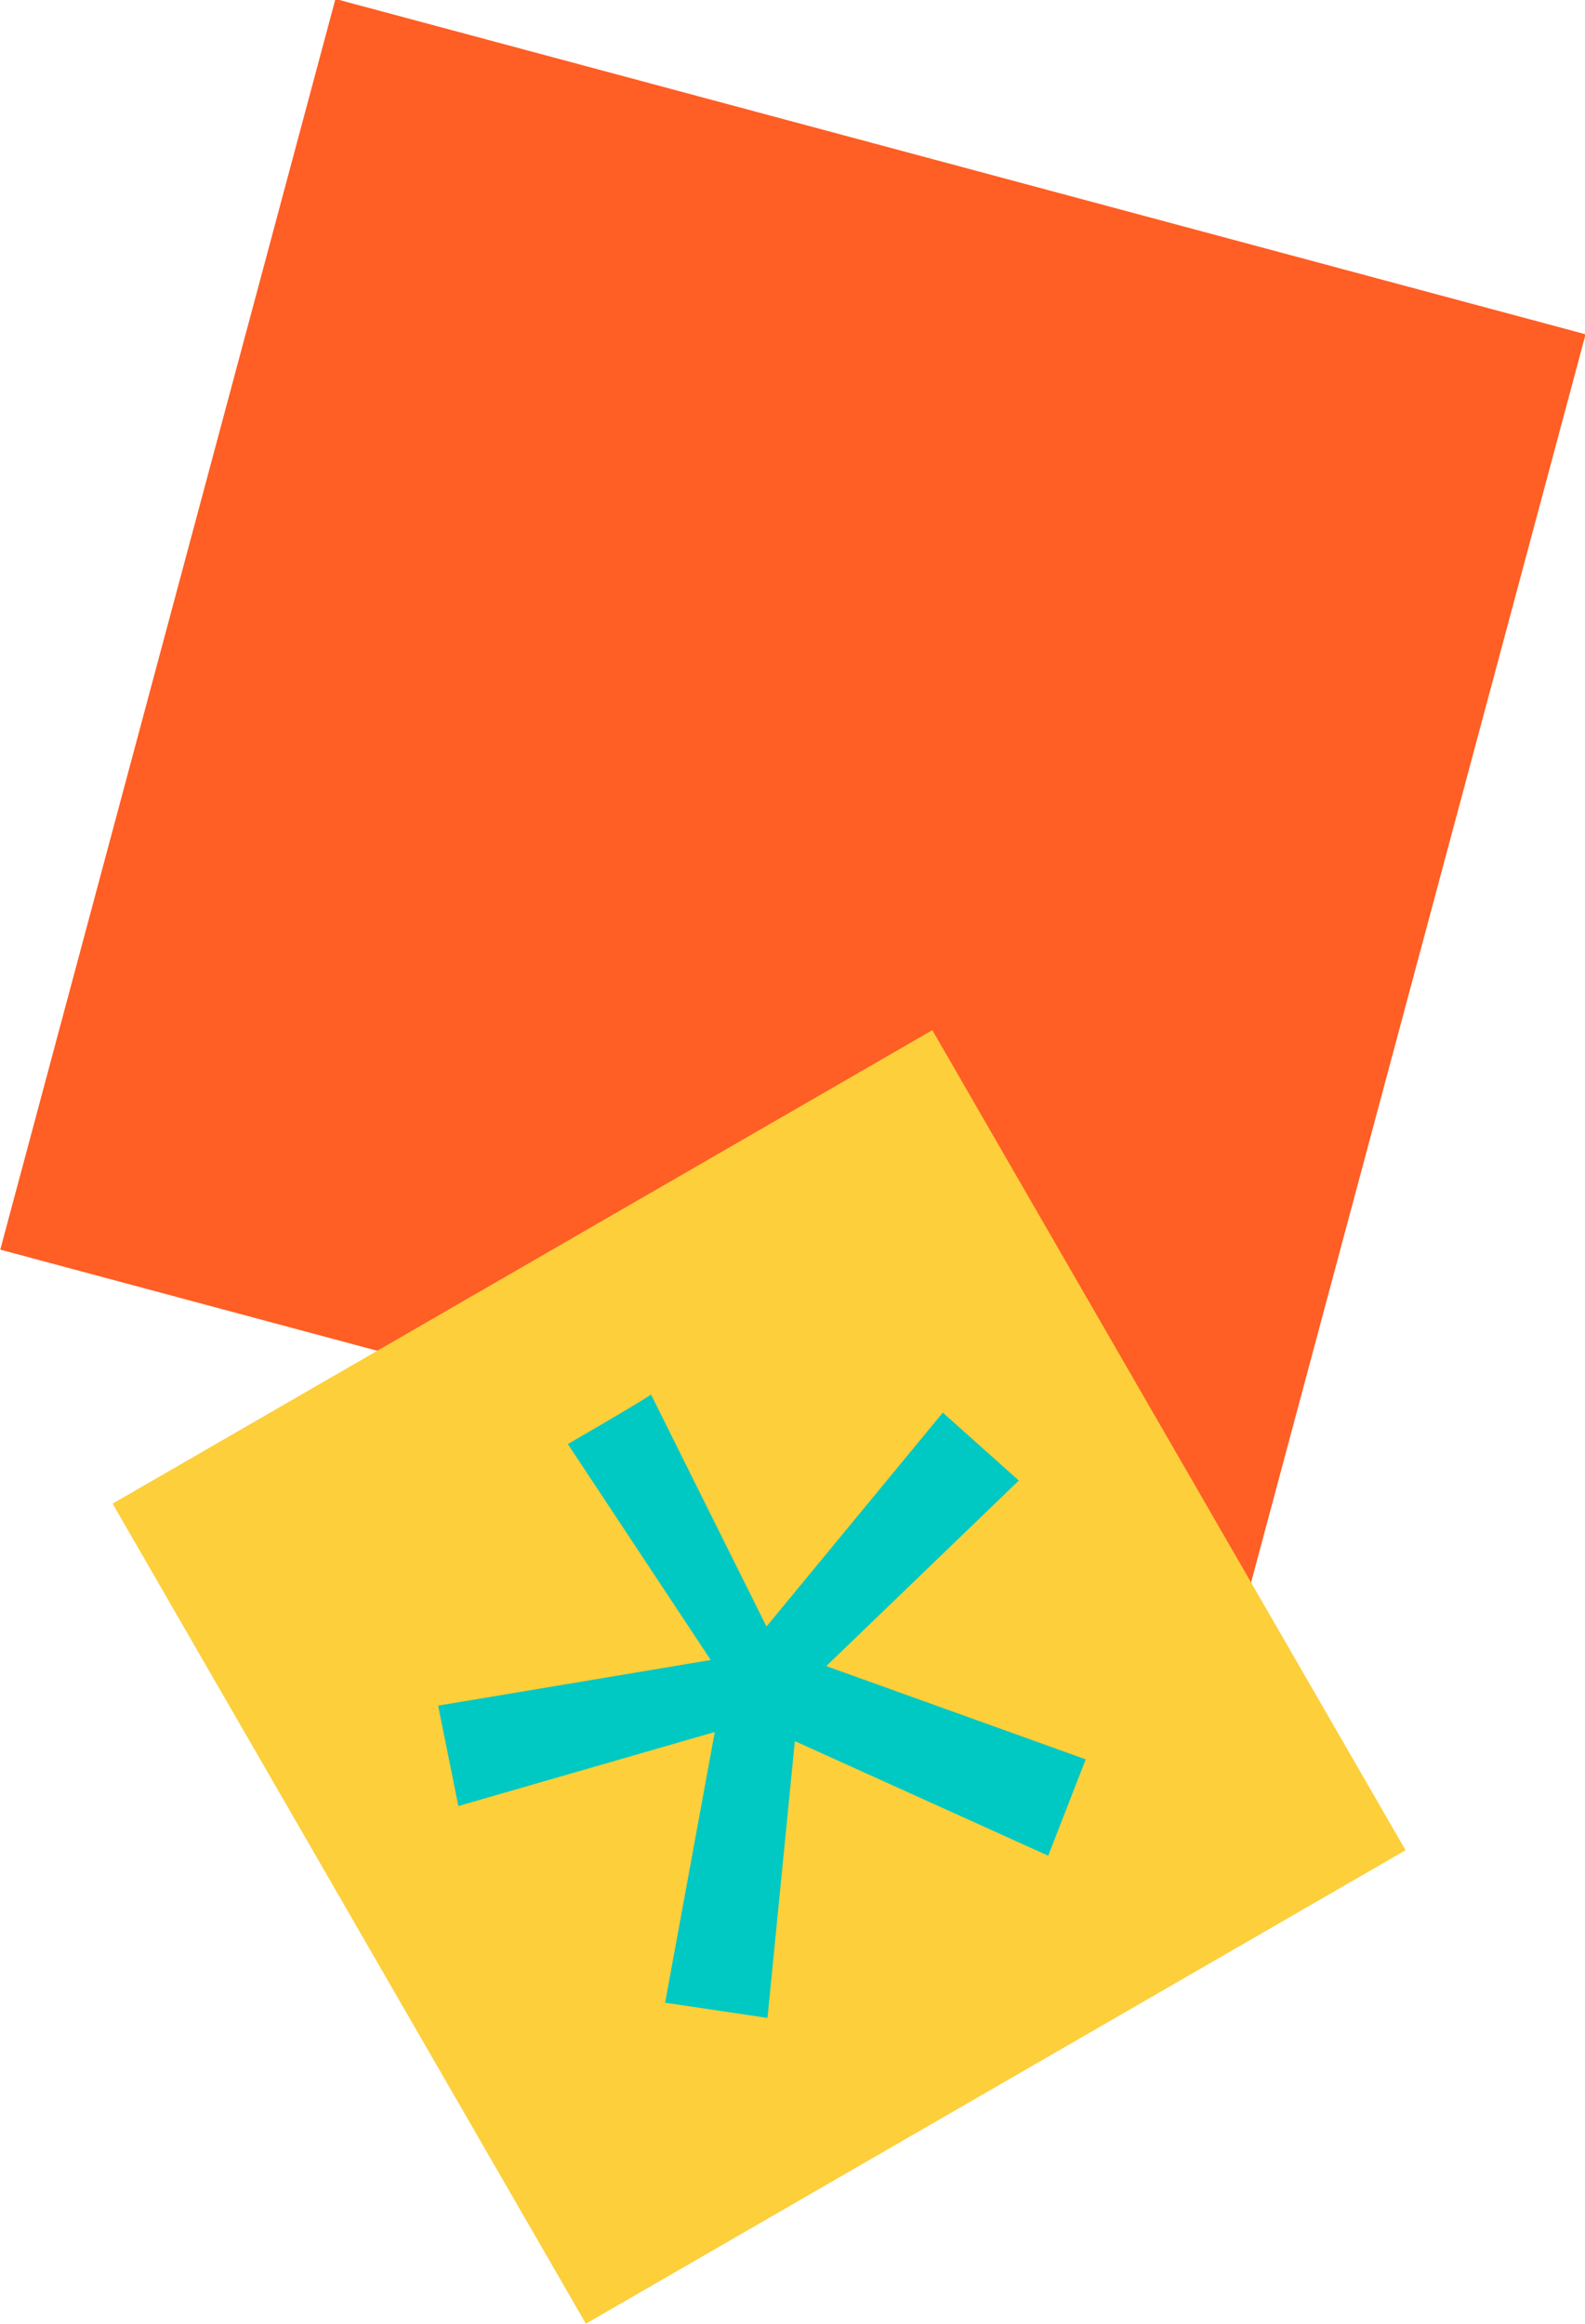 <?xml version="1.0" encoding="utf-8"?>
<!-- Generator: Adobe Illustrator 26.3.1, SVG Export Plug-In . SVG Version: 6.00 Build 0)  -->
<svg version="1.1" id="Layer_1" xmlns="http://www.w3.org/2000/svg" xmlns:xlink="http://www.w3.org/1999/xlink" x="0px" y="0px"
	 viewBox="0 0 156.4 229.2" style="enable-background:new 0 0 156.4 229.2;" xml:space="preserve">
<style type="text/css">
	.st0{fill:#FCCF3B;}
	.st1{fill:#00C8C3;}
</style>
<g fill="#FF5E24" id="Group_122" transform="translate(-1087.568 -391.07)">
	
		<rect id="Rectangle_149" x="1101.9" y="405.4" transform="matrix(0.259 -0.966 0.966 0.259 410.586 1473.761)" width="127.7" height="127.7"/>
	
		<rect id="Rectangle_150" x="1115.8" y="509.8" transform="matrix(0.866 -0.5 0.5 0.866 -122.503 655.789)" class="st0" width="93.4" height="93.4"/>
	<path id="Path_41" class="st1" d="M1143.6,533.5l14.1,21.3l-26.9,4.5l2,9.9l25.3-7.3l-4.9,26.7l10.1,1.5l2.7-27.3l25,11.3l3.7-9.5
		l-25.6-9.2l19-18.3l-7.5-6.7l-17.4,21.1l-11.4-22.9C1151.9,528.7,1143.6,533.5,1143.6,533.5z"/>
</g>
</svg>
